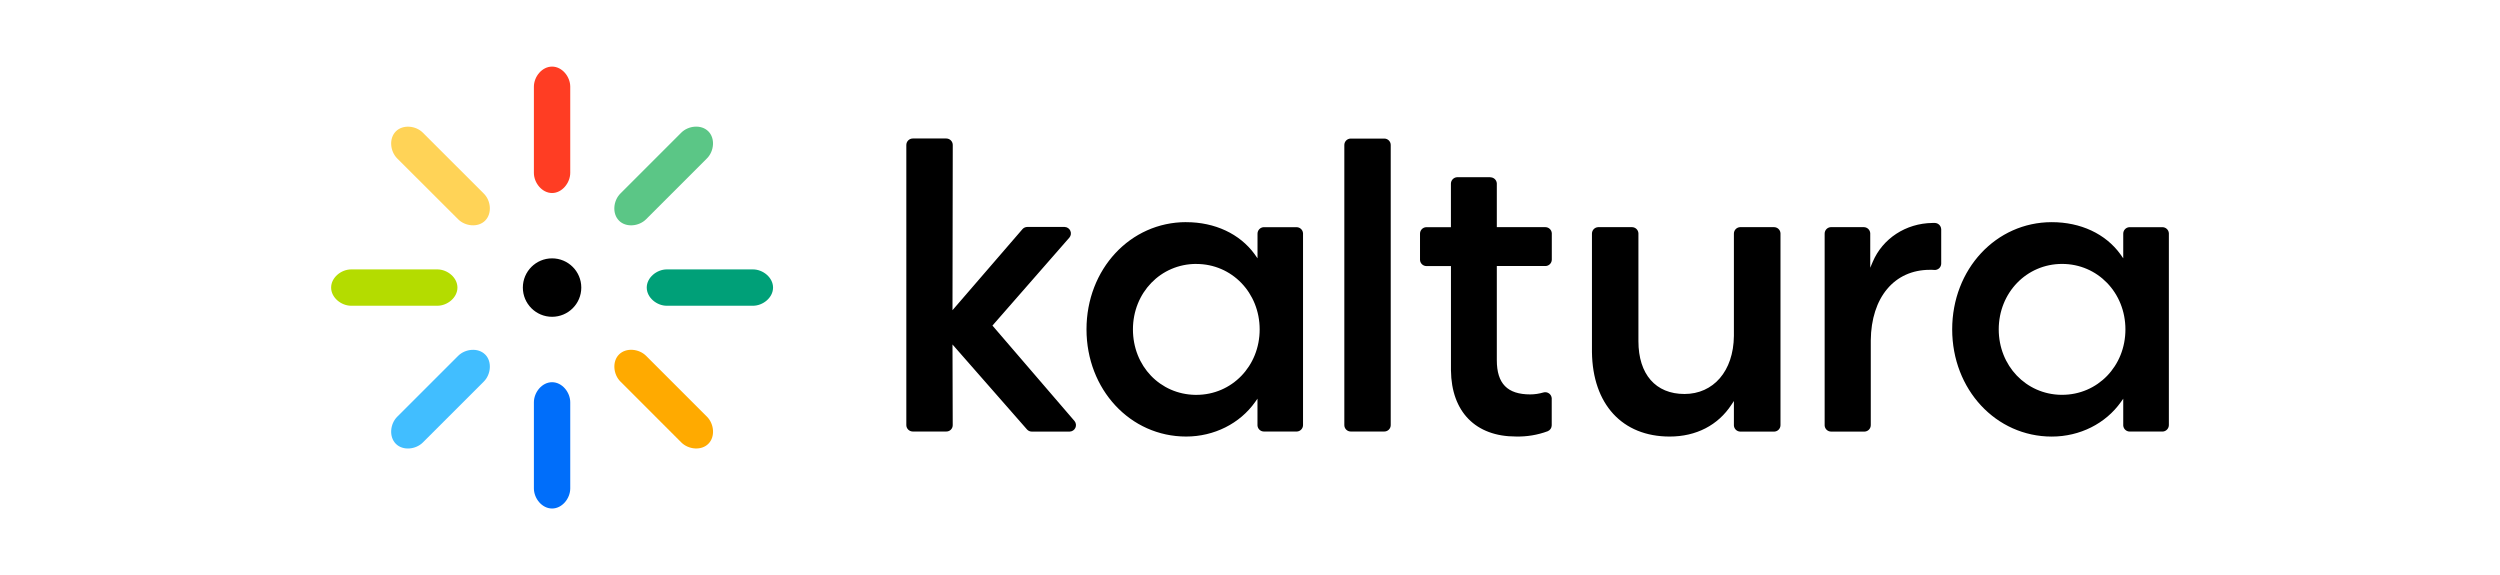 <svg xmlns="http://www.w3.org/2000/svg" id="uuid-186dbce4-8908-42c2-8064-01291fb18a6c" viewBox="0 0 652 150"><path d="M246.79,36.12c.93,0,1.69.76,1.69,1.69l-.07,43.09,18.26-21.15c.32-.36.78-.56,1.26-.56h9.72c.65.02,1.23.4,1.49.99.27.59.18,1.28-.24,1.78l-20.07,22.95,21.41,24.9c.4.5.49,1.18.22,1.77-.27.58-.84.96-1.49.98h-9.88c-.48,0-.93-.2-1.25-.56l-19.43-22.16.06,21.05c0,.45-.18.87-.5,1.18-.32.31-.75.48-1.19.47h-8.72c-.92,0-1.68-.74-1.69-1.66V37.81c0-.93.76-1.69,1.69-1.69h8.72ZM388.68,46.24c.9,0,1.64.7,1.69,1.59v.1s0,11.31,0,11.31h12.65c.9,0,1.64.7,1.69,1.59v.1s0,6.76,0,6.76c0,.9-.7,1.64-1.59,1.69h-.1s-12.65,0-12.65,0v24.56c0,6.11,2.77,8.92,8.71,8.92,1.17,0,2.33-.18,3.46-.51.5-.14,1.05-.04,1.47.27.39.29.63.73.68,1.21v.11s0,6.98,0,6.98c0,.68-.42,1.28-1.04,1.54-2.66.99-5.48,1.45-8.31,1.38-10.51,0-16.81-6.45-16.93-17.25v-.33s0-26.87,0-26.87h-6.38c-.9,0-1.64-.7-1.69-1.59v-.1s0-6.76,0-6.76c0-.9.7-1.64,1.59-1.69h.1s6.37,0,6.37,0v-11.34c0-.89.69-1.62,1.56-1.69h.1s8.63,0,8.63,0ZM309.35,57.94c7.49,0,13.98,3.04,17.84,8.33l.16.23.61.87v-6.43c0-.89.69-1.62,1.56-1.69h.1s8.52,0,8.52,0c.9,0,1.64.7,1.69,1.59v.1s0,49.94,0,49.94c-.01.88-.7,1.6-1.57,1.66h-.1s-8.55,0-8.55,0c-.89-.01-1.61-.71-1.66-1.59v-.1s0-6.88,0-6.88l-.61.87c-3.98,5.63-10.71,9.01-18,9.01-14.57,0-25.98-12.28-25.98-27.96s11.41-27.96,25.98-27.96ZM552.97,66.27c-3.86-5.3-10.34-8.33-17.87-8.33-14.56,0-25.97,12.28-25.97,27.96s11.41,27.96,25.97,27.96c7.33,0,14.03-3.38,18.03-9.01l.61-.87v6.98c.05.89.79,1.59,1.69,1.59h8.64c.87-.07,1.55-.79,1.57-1.67v-50.04c-.05-.89-.79-1.59-1.69-1.59h-8.62c-.89.05-1.59.79-1.59,1.69v6.43l-.61-.87-.16-.23ZM425.61,59.24c.9,0,1.64.7,1.69,1.59v.1s0,28.05,0,28.05c0,8.63,4.49,13.77,12.01,13.77s12.79-5.93,12.89-15.14v-.28s0-26.4,0-26.4c0-.9.7-1.64,1.59-1.69h.1s8.77,0,8.77,0c.9,0,1.64.7,1.69,1.59v.1s0,49.94,0,49.94c0,.9-.7,1.64-1.59,1.69h-.1s-8.77,0-8.77,0c-.9,0-1.64-.7-1.69-1.59v-.1s0-6.29,0-6.29l-.63.95c-3.5,5.37-9.22,8.32-16.12,8.32-12.37,0-20.1-8.43-20.27-22.04v-.41s0-30.47,0-30.47c0-.9.7-1.64,1.59-1.69h.1s8.74,0,8.74,0ZM506.26,59.74c-.05-.85-.73-1.54-1.59-1.59h-.73c-6.88.09-12.95,4.05-15.53,10.14l-.65,1.54v-9c-.05-.89-.79-1.59-1.69-1.59h-8.61c-.89.05-1.59.79-1.59,1.69v50.04c.05.89.79,1.59,1.69,1.59h8.75c.89-.05,1.59-.79,1.59-1.69v-22.11c.11-11.18,6.14-18.39,15.41-18.39h.25c.32,0,.64,0,.94.04.46.02.9-.14,1.24-.45.33-.31.53-.75.53-1.21v-9.01ZM362.7,37.81c0-.92-.75-1.67-1.67-1.67h-8.76c-.92,0-1.67.75-1.67,1.67v73.06c0,.92.75,1.67,1.67,1.67h8.76c.92,0,1.67-.75,1.67-1.67V37.81ZM311.99,68.83c-9.27,0-16.52,7.5-16.52,17.08s7.11,16.92,16.25,17.07h.28s0,0,0,0c9.26,0,16.52-7.49,16.52-17.06s-7.25-17.08-16.52-17.08ZM521.27,85.91c0-9.57,7.26-17.08,16.52-17.08s16.52,7.5,16.52,17.08-7.26,17.06-16.52,17.06h0s-.28,0-.28,0c-9.13-.15-16.24-7.59-16.24-17.07Z" style="fill:#000; fill-rule:evenodd; stroke-width:0px;"></path><path d="M143.98,50.34c-2.61,0-4.74-2.63-4.74-5.24v-22.49c0-2.62,2.12-5.24,4.74-5.24s4.74,2.62,4.74,5.24v22.46c0,2.61-2.12,5.27-4.74,5.27Z" style="fill:#ff3d23; fill-rule:evenodd; stroke-width:0px;"></path><path d="M126.53,57.54c-1.85,1.85-5.21,1.5-7.05-.36l-15.89-15.86c-1.85-1.85-2.2-5.21-.35-7.06,1.85-1.85,5.21-1.5,7.05.35l15.89,15.88c1.85,1.83,2.2,5.18.35,7.04Z" style="fill:#ffd357; fill-rule:evenodd; stroke-width:0px;"></path><path d="M119.3,75c0,2.62-2.62,4.74-5.24,4.74h-22.46c-2.62,0-5.24-2.12-5.24-4.74s2.62-4.74,5.24-4.74h22.46c2.62,0,5.24,2.12,5.24,4.74Z" style="fill:#b4dc00; fill-rule:evenodd; stroke-width:0px;"></path><path d="M126.53,92.45c1.85,1.85,1.5,5.21-.35,7.06l-15.89,15.88c-1.85,1.85-5.21,2.21-7.05.36-1.85-1.85-1.5-5.21.35-7.06l15.89-15.88c1.85-1.85,5.21-2.2,7.05-.35Z" style="fill:#41beff; fill-rule:evenodd; stroke-width:0px;"></path><path d="M143.98,99.68c2.62,0,4.74,2.62,4.74,5.24v22.46c0,2.62-2.12,5.24-4.74,5.24s-4.74-2.62-4.74-5.24v-22.46c0-2.62,2.12-5.24,4.74-5.24Z" style="fill:#006efa; fill-rule:evenodd; stroke-width:0px;"></path><path d="M161.44,92.45c1.85-1.85,5.21-1.5,7.06.35l15.88,15.88c1.85,1.85,2.21,5.21.36,7.06-1.85,1.85-5.21,1.5-7.06-.36l-15.88-15.88c-1.85-1.84-2.2-5.22-.35-7.06Z" style="fill:#fa0; fill-rule:evenodd; stroke-width:0px;"></path><path d="M168.67,75c0-2.62,2.62-4.74,5.24-4.74h22.46c2.62,0,5.24,2.12,5.24,4.74s-2.62,4.74-5.24,4.74h-22.48c-2.6,0-5.22-2.12-5.22-4.74Z" style="fill:#00a078; fill-rule:evenodd; stroke-width:0px;"></path><path d="M161.44,57.54c-1.85-1.85-1.5-5.21.35-7.06l15.88-15.88c1.85-1.85,5.21-2.2,7.06-.35,1.85,1.85,1.5,5.21-.36,7.06l-15.88,15.88c-1.85,1.85-5.21,2.21-7.06.35Z" style="fill:#5bc686; fill-rule:evenodd; stroke-width:0px;"></path><circle cx="143.98" cy="75" r="7.62" style="fill:#000; stroke-width:0px;"></circle></svg>